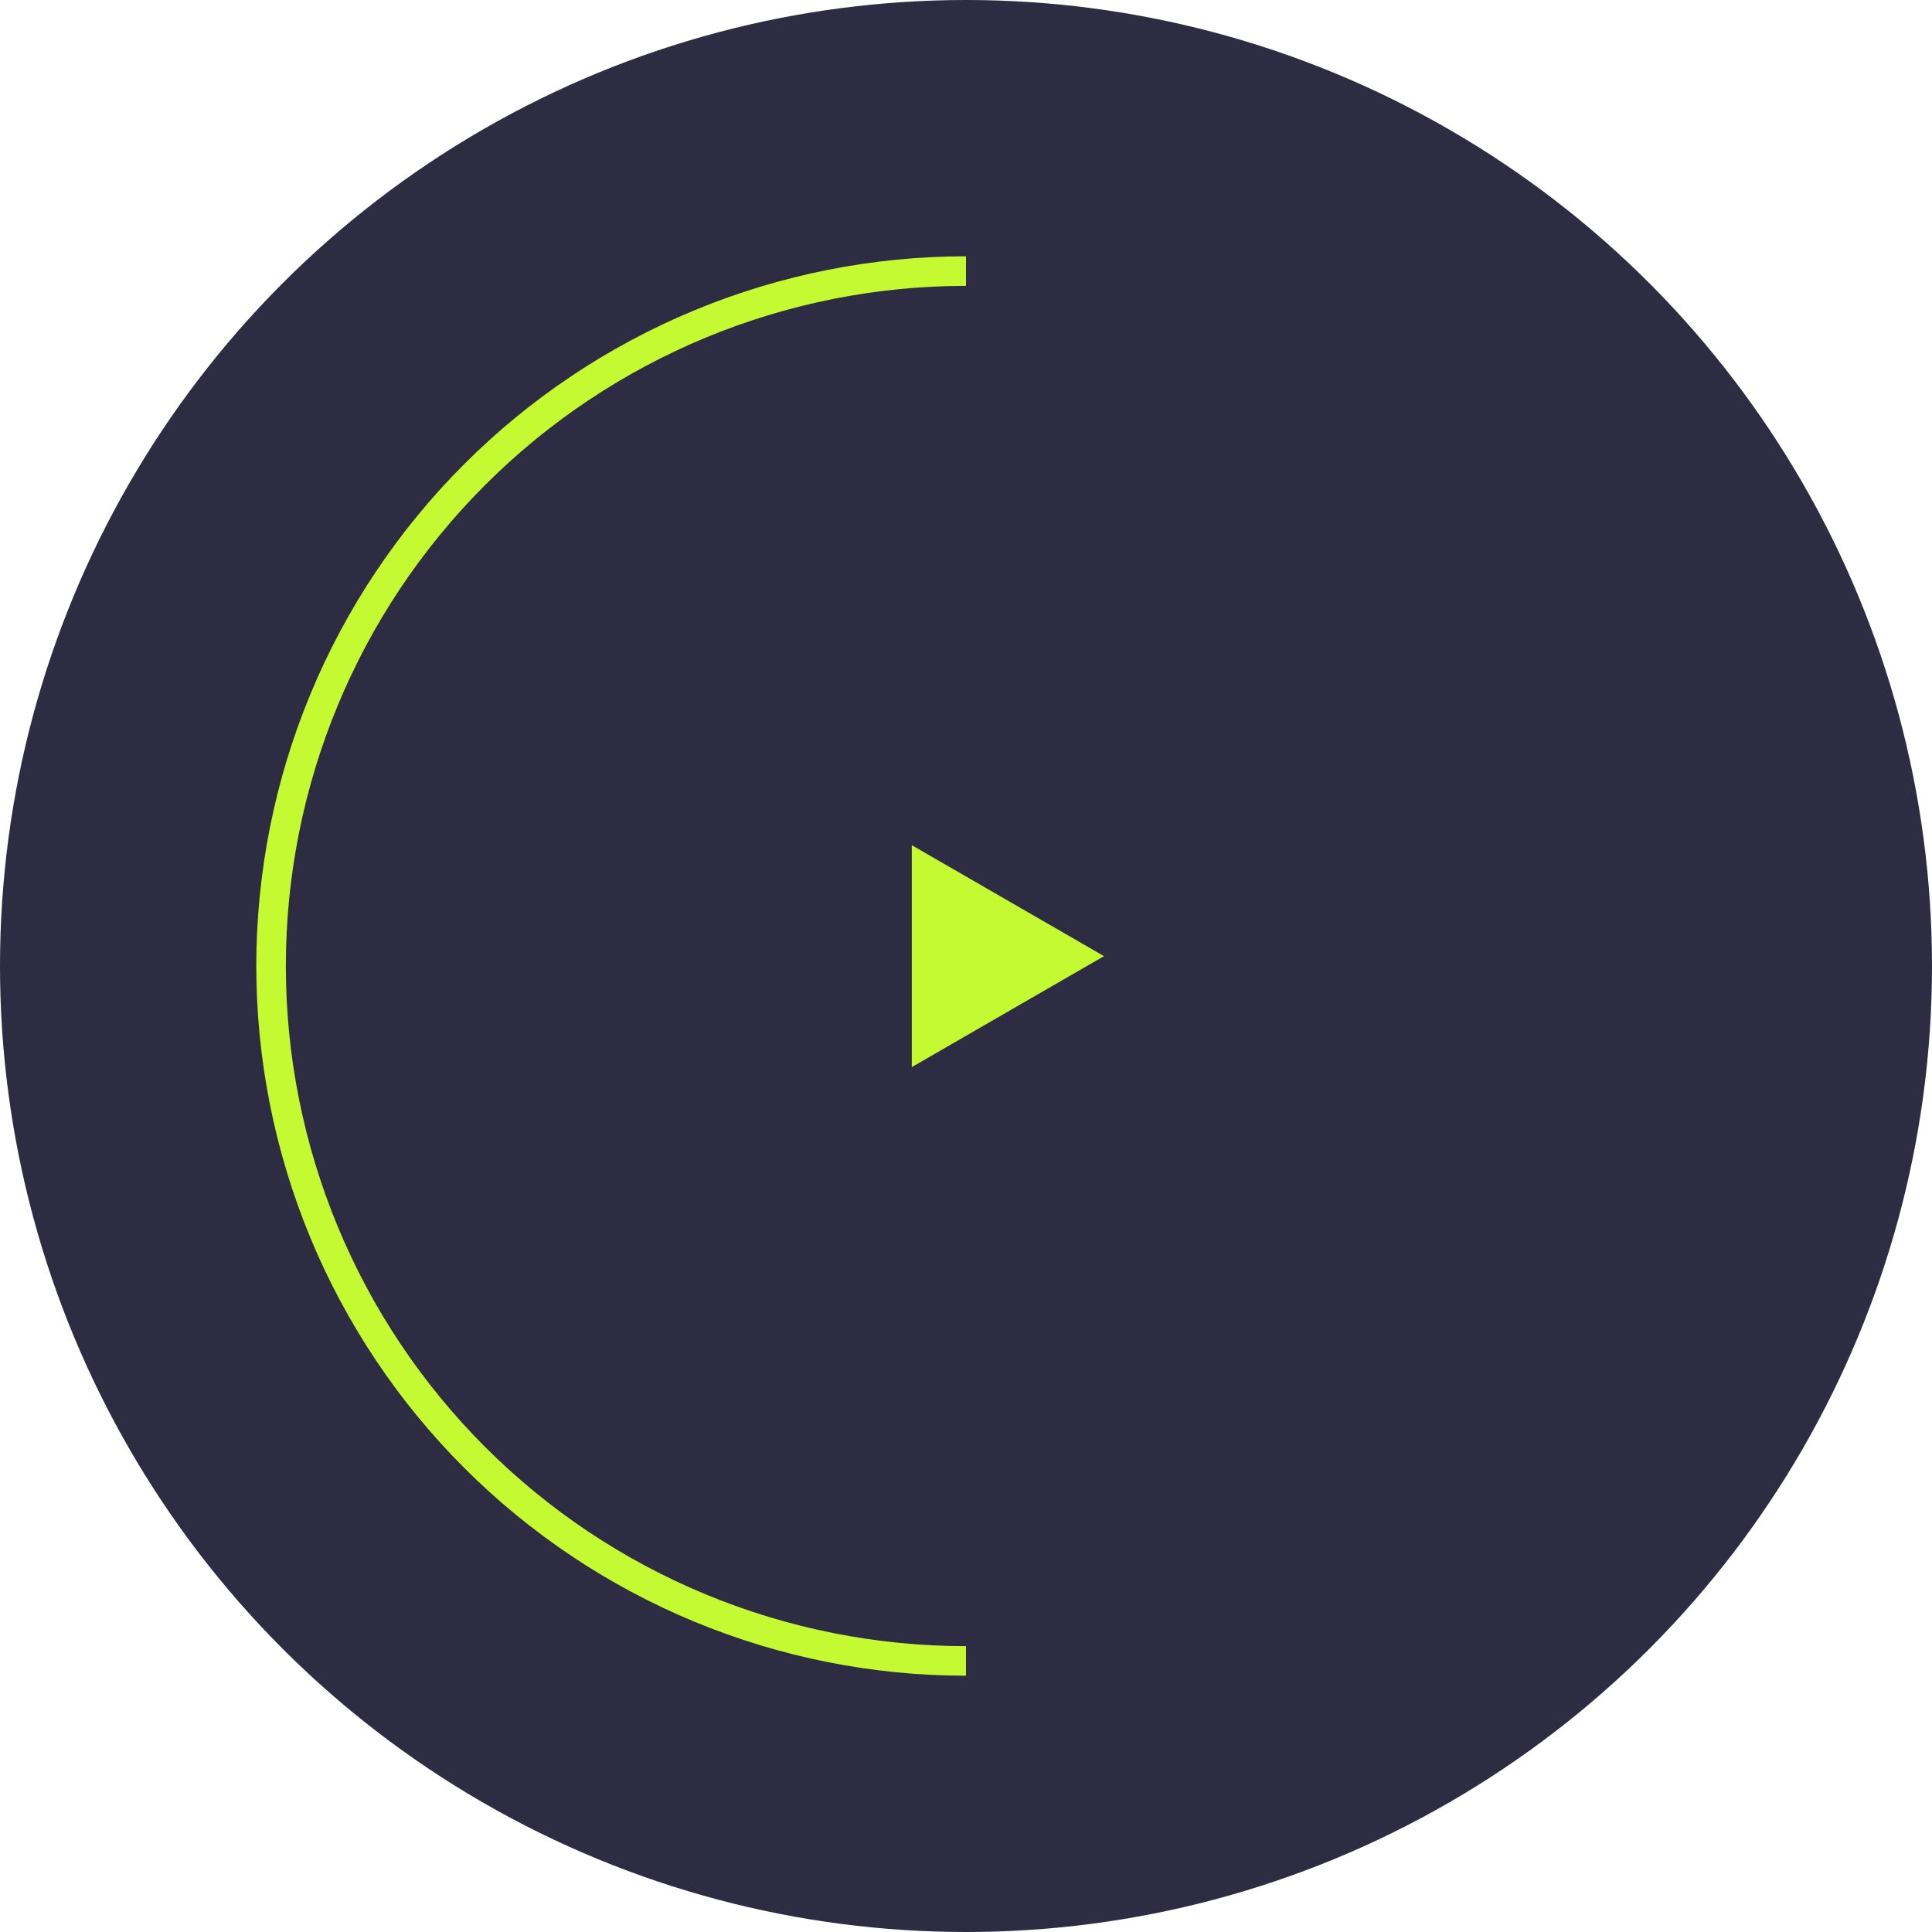 <svg width="98" height="98" viewBox="0 0 98 98" fill="none" xmlns="http://www.w3.org/2000/svg">
<circle cx="49" cy="49" r="49" fill="#2E2C42"/>
<path fill-rule="evenodd" clip-rule="evenodd" d="M14.5 49C14.5 53.531 15.392 58.017 17.126 62.203C18.86 66.388 21.401 70.192 24.605 73.395C27.808 76.599 31.612 79.14 35.797 80.874C39.983 82.608 44.469 83.5 49 83.5L49 85C44.272 85 39.591 84.069 35.223 82.26C30.856 80.451 26.887 77.799 23.544 74.456C20.201 71.113 17.549 67.144 15.74 62.777C13.931 58.409 13 53.728 13 49C13 44.272 13.931 39.591 15.74 35.223C17.549 30.856 20.201 26.887 23.544 23.544C26.887 20.201 30.856 17.549 35.223 15.74C39.591 13.931 44.272 13 49 13L49 14.5C44.469 14.5 39.983 15.392 35.797 17.126C31.612 18.86 27.808 21.401 24.605 24.605C21.401 27.808 18.86 31.612 17.126 35.797C15.392 39.983 14.5 44.469 14.5 49Z" fill="#C4FA32"/>
<path d="M56 48.5L46.25 54.129L46.25 42.871L56 48.5Z" fill="#C4FA32"/>
</svg>
